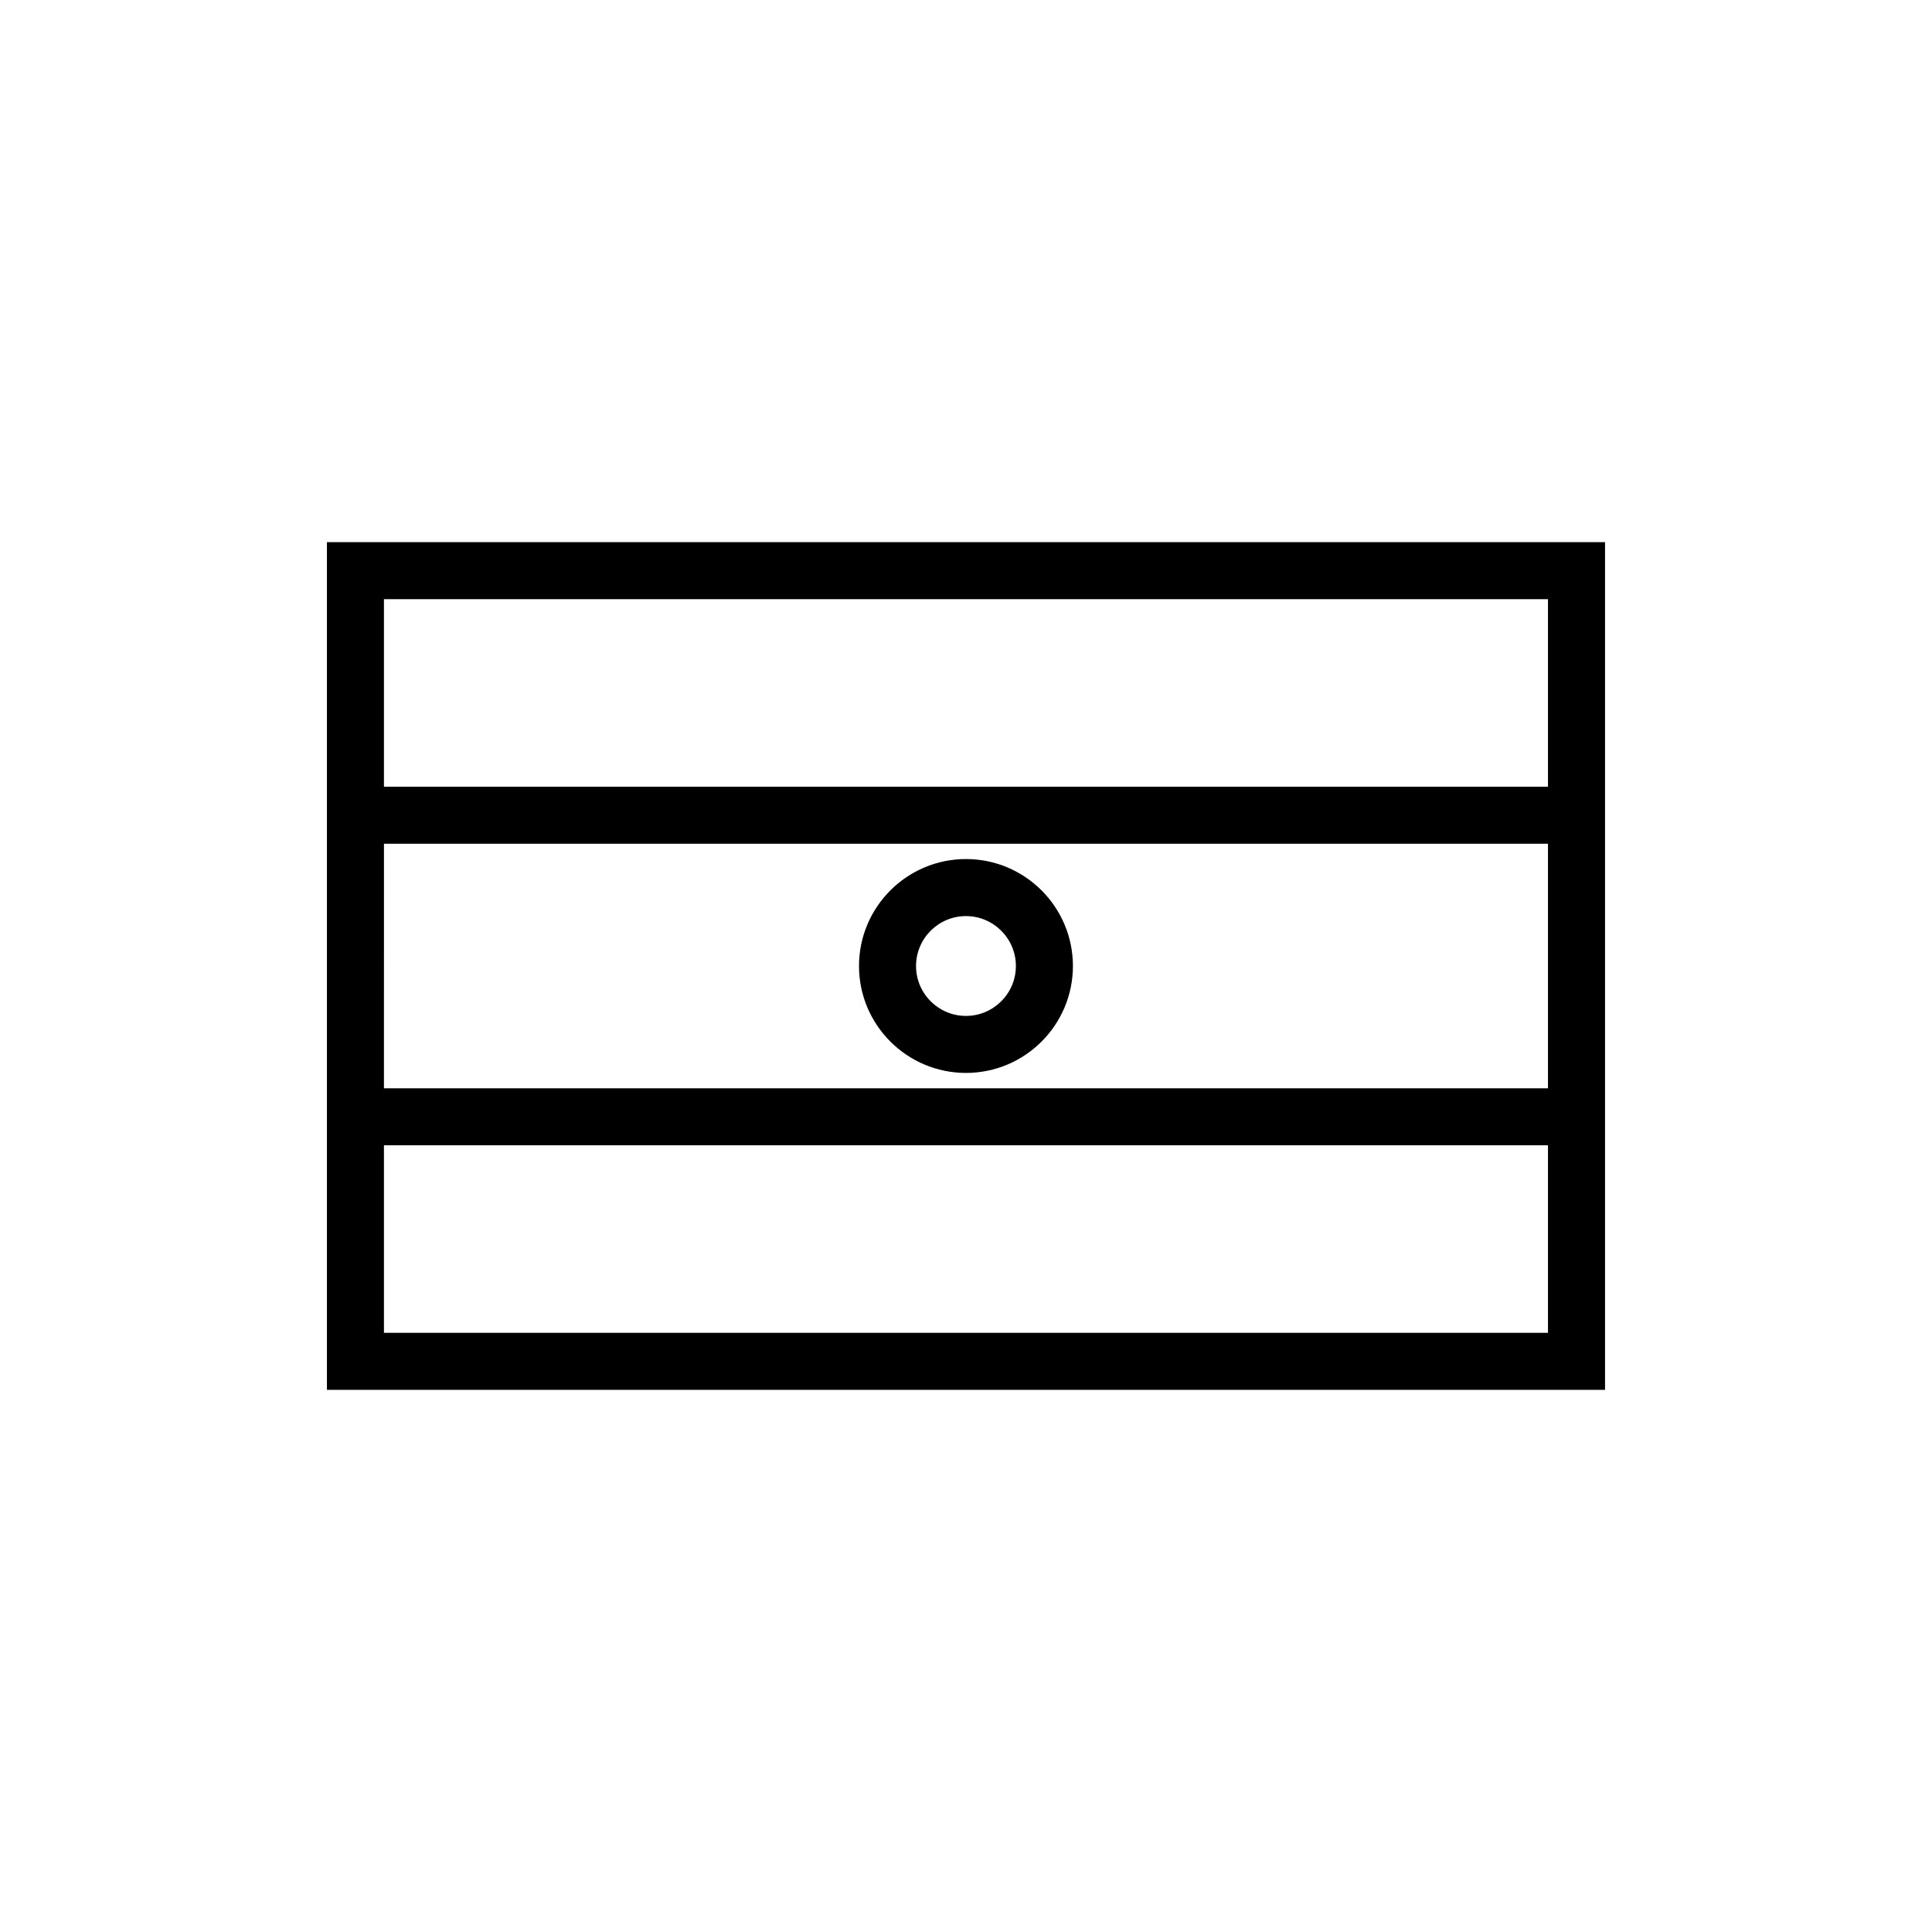 <?xml version="1.0" encoding="UTF-8"?>
<!-- Uploaded to: ICON Repo, www.svgrepo.com, Generator: ICON Repo Mixer Tools -->
<svg fill="#000000" width="800px" height="800px" version="1.1" viewBox="144 144 512 512" xmlns="http://www.w3.org/2000/svg">
 <path d="m230.64 287.68v224.65h338.71v-224.65zm323.59 15.113v49.691h-308.48v-49.691zm0 64.805v64.809h-308.48l0.004-64.809zm-308.48 129.61v-49.691h308.48v49.691zm154.24-68.871c15.637 0 28.344-12.711 28.344-28.34s-12.707-28.34-28.344-28.34c-15.629 0-28.344 12.711-28.344 28.34-0.004 15.629 12.715 28.34 28.344 28.34zm0-41.562c7.289 0 13.23 5.934 13.23 13.227 0 7.289-5.941 13.227-13.23 13.227-7.297 0-13.23-5.934-13.23-13.227s5.934-13.227 13.23-13.227z"/>
</svg>